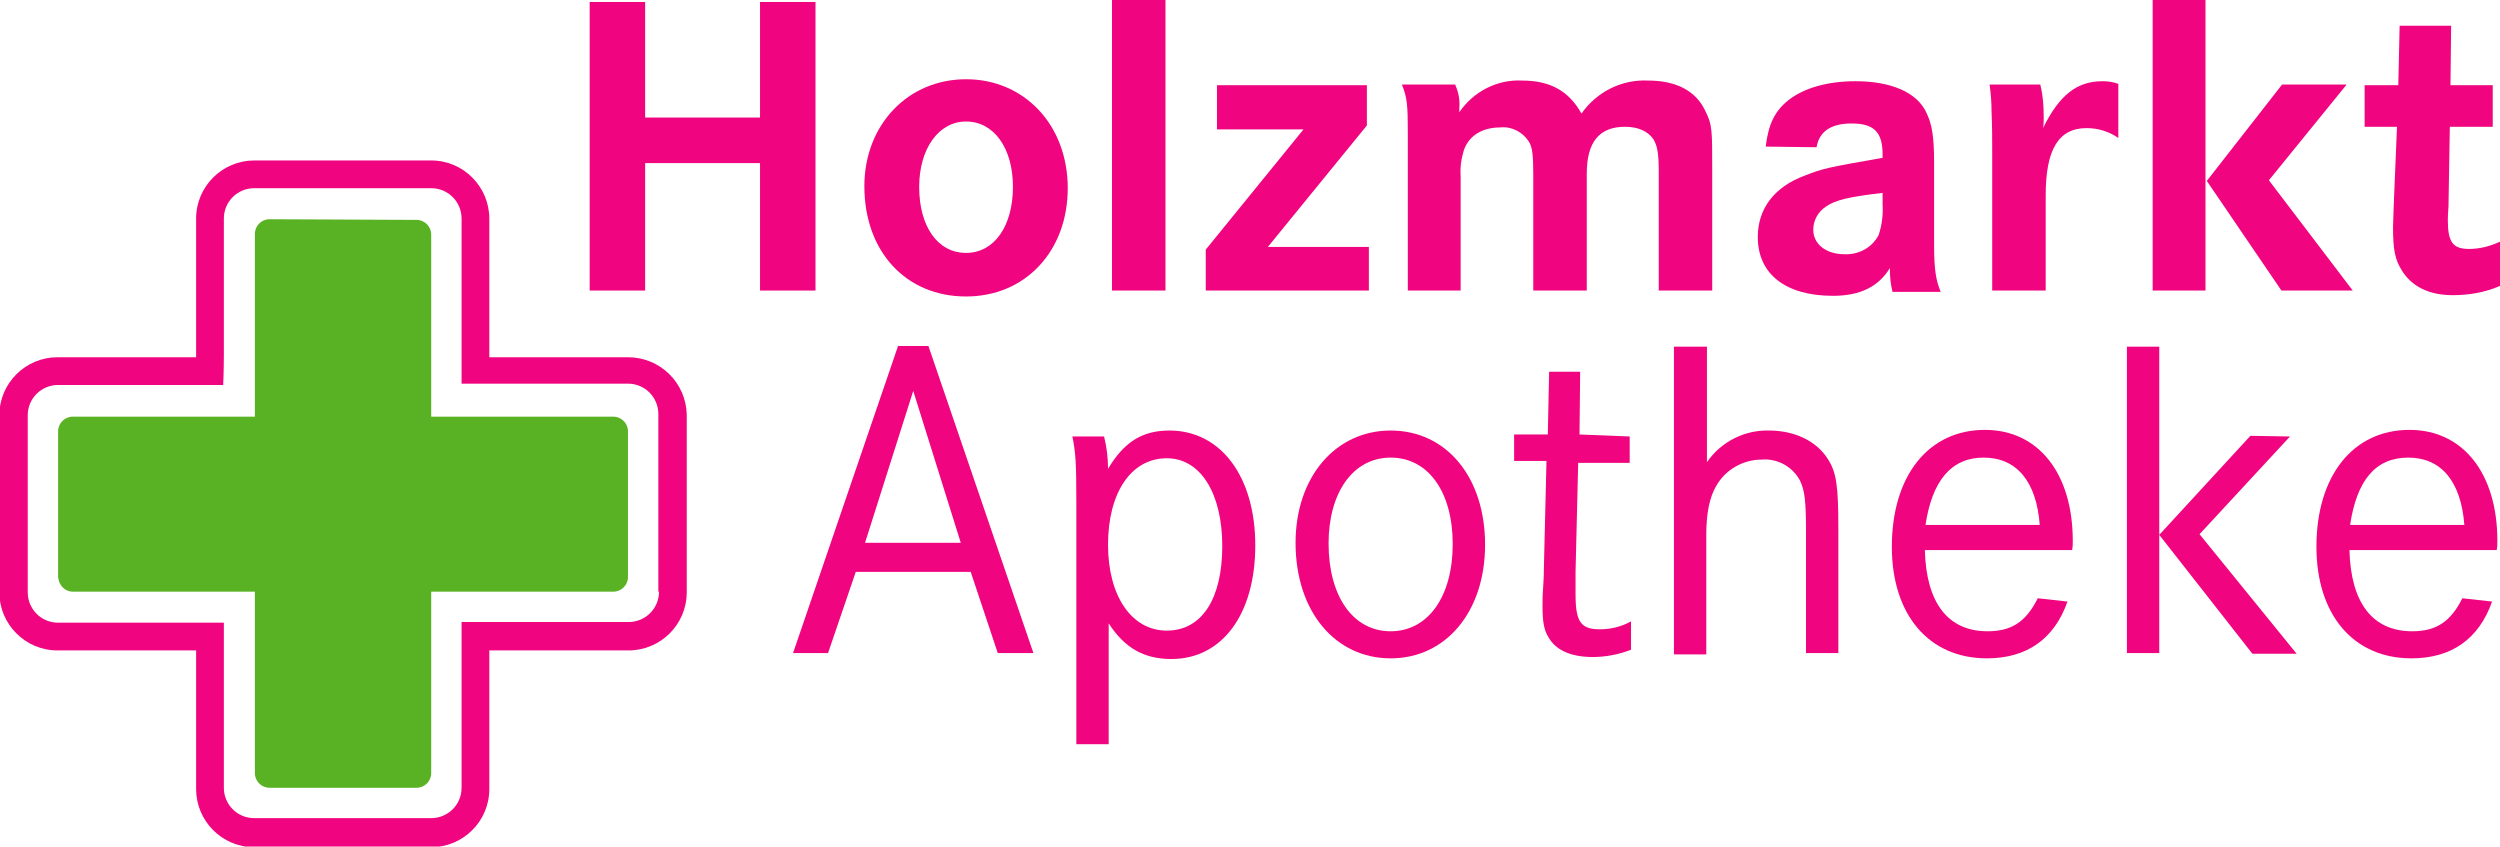 <?xml version="1.0" encoding="utf-8"?>
<!-- Generator: Adobe Illustrator 26.1.0, SVG Export Plug-In . SVG Version: 6.00 Build 0)  -->
<svg version="1.0" id="Ebene_1" xmlns="http://www.w3.org/2000/svg" xmlns:xlink="http://www.w3.org/1999/xlink" x="0px" y="0px"
	 viewBox="0 0 378.6 128.2" style="enable-background:new 0 0 378.6 128.2;" xml:space="preserve">
<style type="text/css">
	.st0{fill:#59B224;}
	.st1{fill:#F0047F;}
</style>
<path class="st0" d="M63.1,33.3c1.2,0,2.2,1,2.2,2.2v27.6h27.6c1.2,0,2.2,1,2.2,2.2v0v22.1c0,1.2-1,2.2-2.2,2.2h0H65.3v27.5
	c0,1.2-1,2.2-2.2,2.2H40.8c-1.2,0-2.2-1-2.2-2.2V90.8v-1.2H11c-1.2,0-2.1-1-2.2-2.2V65.3c0-1.2,1-2.2,2.2-2.2c0,0,0,0,0,0h26.4h1.2
	v-1.2c0-3,0-10.6,0-13.3c0-6.6,0-13.2,0-13.2c0-1.2,1-2.2,2.2-2.2L63.1,33.3"/>
<path class="st1" d="M95.1,54.1H74.1V33.1c0-4.8-3.9-8.8-8.8-8.8l0,0H38.5c-4.8,0-8.8,3.9-8.8,8.8v21h-21c-4.8,0-8.8,3.9-8.8,8.8
	v26.8c0,4.8,3.9,8.8,8.8,8.8h21v21c0,4.8,3.9,8.8,8.8,8.8h26.8c4.8,0,8.8-3.9,8.8-8.8v-21h21.1c4.8,0,8.8-3.9,8.8-8.8V62.8
	C103.9,58,100,54.1,95.1,54.1z M99.8,89.6c0,2.6-2.1,4.6-4.6,4.6H69.9c0,0,0,2.1,0,4.6v20.5c0,2.6-2.1,4.6-4.6,4.6H38.5
	c-2.6,0-4.6-2.1-4.6-4.6V98.9c0-2.5,0-4.6,0-4.6H8.8c-2.6,0-4.6-2.1-4.6-4.6V62.9c0-2.6,2.1-4.6,4.6-4.6h20.3c2.6,0,4.7,0,4.7,0l0,0
	c0,0,0.1-2.1,0.1-4.6V33.1c0-2.6,2.1-4.6,4.6-4.6h26.8c2.6,0,4.6,2.1,4.6,4.6v25c0,0,2.1,0,4.7,0h20.5c2.6,0,4.6,2.1,4.6,4.6V89.6z"
	/>
<path class="st1" d="M115.1,17.7V0.3h8.4V44h-8.4V24.7H97.7V44h-8.4V0.3h8.4v17.5H115.1z"/>
<path class="st1" d="M161.7,28.5c0,9.5-6.4,16.4-15.4,16.4c-9.1,0-15.4-6.8-15.4-16.7c0-9.3,6.6-16.2,15.4-16.2
	S161.7,18.9,161.7,28.5z M139.2,28.3c0,6,2.8,10,7.1,10s7.1-4.1,7.1-10s-2.9-9.9-7.1-9.9S139.2,22.6,139.2,28.3z"/>
<path class="st1" d="M176.5,0v44h-8.1V0H176.5z"/>
<path class="st1" d="M207,12.9V19l-15,18.4h15.3V44h-24.7v-6.2l14.8-18.2h-13.1v-6.7L207,12.9z"/>
<path class="st1" d="M220.4,12.9c0.5,1.1,0.7,2.3,0.6,3.5V17c2.1-3.1,5.7-5,9.5-4.8c4.3,0,7.1,1.6,9,5c2.3-3.3,6.1-5.2,10.1-5
	c4.3,0,7.3,1.6,8.7,4.7c1,2,1,2.8,1,9V44h-8.1V26c0-2.7-0.2-3.9-0.8-4.9c-0.8-1.2-2.3-1.9-4.3-1.9c-3.9,0-5.8,2.3-5.8,7.1V44h-8.1
	V26.7c0-3.1-0.1-4.4-0.7-5.3c-0.9-1.4-2.6-2.3-4.3-2.1c-2.7,0-4.7,1.2-5.5,3.4c-0.4,1.3-0.6,2.6-0.5,4V44h-8V20.2
	c0-4.4-0.1-5.4-0.9-7.4H220.4z"/>
<path class="st1" d="M267.4,22.2c0.4-3.4,1.4-5.4,3.4-7c2.4-1.9,6-2.9,10.2-2.9c5.4,0,9.3,1.7,10.7,4.7c0.9,1.8,1.2,3.7,1.2,7.7
	v12.5c0,3.7,0.3,5.3,1,7h-7.3c-0.3-1.2-0.4-2.4-0.4-3.6c-1.7,2.8-4.5,4.2-8.6,4.2c-7.2,0-11.4-3.3-11.4-8.9c0-4.3,2.5-7.6,7.1-9.3
	c2.8-1.1,3.3-1.2,11.8-2.7v-0.5c0-3.4-1.3-4.7-4.7-4.7c-3.1,0-4.9,1.2-5.3,3.6L267.4,22.2z M285.2,29.2c-5.2,0.6-7.3,1.1-8.7,2.1
	c-1.2,0.8-1.9,2.1-1.9,3.5c0,2.2,2,3.7,4.7,3.7c2.2,0.1,4.2-1,5.2-2.9c0.5-1.5,0.7-3.1,0.6-4.7V29.2z"/>
<path class="st1" d="M309,12.9c0.4,1.6,0.5,3.2,0.5,4.9c0,0.5,0,1.1-0.1,1.6c2.5-5.1,5.2-7.1,9-7.1c0.8,0,1.6,0.1,2.4,0.4v8.2
	c-1.4-1-3.1-1.5-4.8-1.5c-4.3,0-6.2,3.3-6.2,10.2V44h-8.1V22.4c0-1.4,0-3.2-0.1-5.5c0-1.4-0.1-2.7-0.3-4.1H309z"/>
<path class="st1" d="M334,0v44h-8V0H334z M355.3,12.9l-11.7,14.4L356.3,44h-10.8l-11.3-16.6l11.4-14.6H355.3z"/>
<path class="st1" d="M377.5,12.9v6.3H371l-0.2,12c-0.1,1.6-0.1,1.6-0.1,2.2c0,3.3,0.8,4.3,3.2,4.3c1.6,0,3.2-0.4,4.7-1.1v6.7
	c-2.3,1-4.7,1.4-7.2,1.4c-3.5,0-6.2-1.3-7.7-3.8c-1-1.6-1.3-3.1-1.3-6.5l0.1-3.1l0.5-12.1h-4.9v-6.3h5.1l0.2-9h7.8l-0.1,9
	L377.5,12.9z"/>
<path class="st1" d="M140.6,52.4l15.9,46.5h-5.4L147,86.6h-17.4l-4.2,12.3h-5.3L136,52.4H140.6z M138.3,59.2l-7.3,23h14.5
	L138.3,59.2z"/>
<path class="st1" d="M163,75.9c0-5.7-0.1-7.4-0.6-9.8h4.8c0.4,1.6,0.6,3.2,0.6,4.9c2.4-4,5.1-5.8,9.3-5.8c7.8,0,13,7,13,17.4
	s-5,17.2-12.7,17.2c-4.2,0-7.1-1.7-9.5-5.4v18.3H163V75.9z M167.8,82.5c0,7.8,3.6,13,8.9,13s8.4-4.8,8.4-12.8s-3.3-13.3-8.4-13.3
	C171.3,69.4,167.8,74.6,167.8,82.5L167.8,82.5z"/>
<path class="st1" d="M224.9,82.5c0,10.1-5.9,17.2-14.3,17.2s-14.4-7.1-14.4-17.5c0-9.9,6-17,14.4-17S224.9,72.2,224.9,82.5z
	 M201.2,82.3c0,8,3.7,13.3,9.4,13.3s9.4-5.3,9.4-13.2s-3.7-13.1-9.4-13.1S201.2,74.6,201.2,82.3z"/>
<path class="st1" d="M246.8,66.1v4H239l-0.4,16.5V90c0,4.2,0.8,5.3,3.7,5.3c1.6,0,3.3-0.4,4.7-1.2v4.3c-1.8,0.7-3.8,1.1-5.8,1.1
	c-3.2,0-5.6-1-6.7-3c-0.7-1.1-0.9-2.4-0.9-4.8c0-0.6,0-1.7,0.1-2.8c0.1-1.4,0.1-2.3,0.1-2.6l0.4-16.5h-4.9v-4h5.1l0.2-9.5h4.7
	l-0.1,9.5L246.8,66.1z"/>
<path class="st1" d="M258.5,52.5V70c2.1-3.1,5.7-4.9,9.4-4.8c3.9,0,7.2,1.6,8.9,4.3c1.3,2,1.6,4,1.6,10.6v18.8h-4.9V80.4
	c0-4.6-0.2-6.1-0.9-7.6c-1.1-2.1-3.4-3.4-5.8-3.2c-2.8,0-5.5,1.5-6.9,4c-1,1.7-1.5,4.1-1.5,7.4v18.1h-4.9V52.5H258.5z"/>
<path class="st1" d="M291.5,83.3c0.2,8,3.5,12.3,9.5,12.3c3.6,0,5.8-1.4,7.6-5l4.5,0.5c-2,5.7-6.2,8.6-12.2,8.6
	c-8.8,0-14.4-6.6-14.4-16.9c0-10.7,5.5-17.7,14.1-17.7c8.1,0,13.3,6.6,13.3,16.8c0,0.5,0,0.9-0.1,1.4L291.5,83.3z M308.9,79.5
	c-0.5-6.6-3.5-10.2-8.5-10.2c-4.9,0-7.8,3.5-8.8,10.2H308.9z"/>
<path class="st1" d="M327,52.5v46.4h-4.9V52.5H327z M346.8,66.1l-13.7,14.8l14.7,18.1h-6.7L327,81l13.8-15L346.8,66.1z"/>
<path class="st1" d="M355.8,83.3c0.2,8,3.5,12.3,9.5,12.3c3.6,0,5.8-1.4,7.6-5l4.5,0.5c-2,5.7-6.2,8.6-12.2,8.6
	c-8.8,0-14.4-6.6-14.4-16.9c0-10.7,5.5-17.7,14.1-17.7c8.1,0,13.3,6.6,13.3,16.8c0,0.5,0,0.9-0.1,1.4L355.8,83.3z M373.2,79.5
	c-0.5-6.6-3.5-10.2-8.5-10.2s-7.8,3.5-8.8,10.2H373.2z"/>
</svg>
